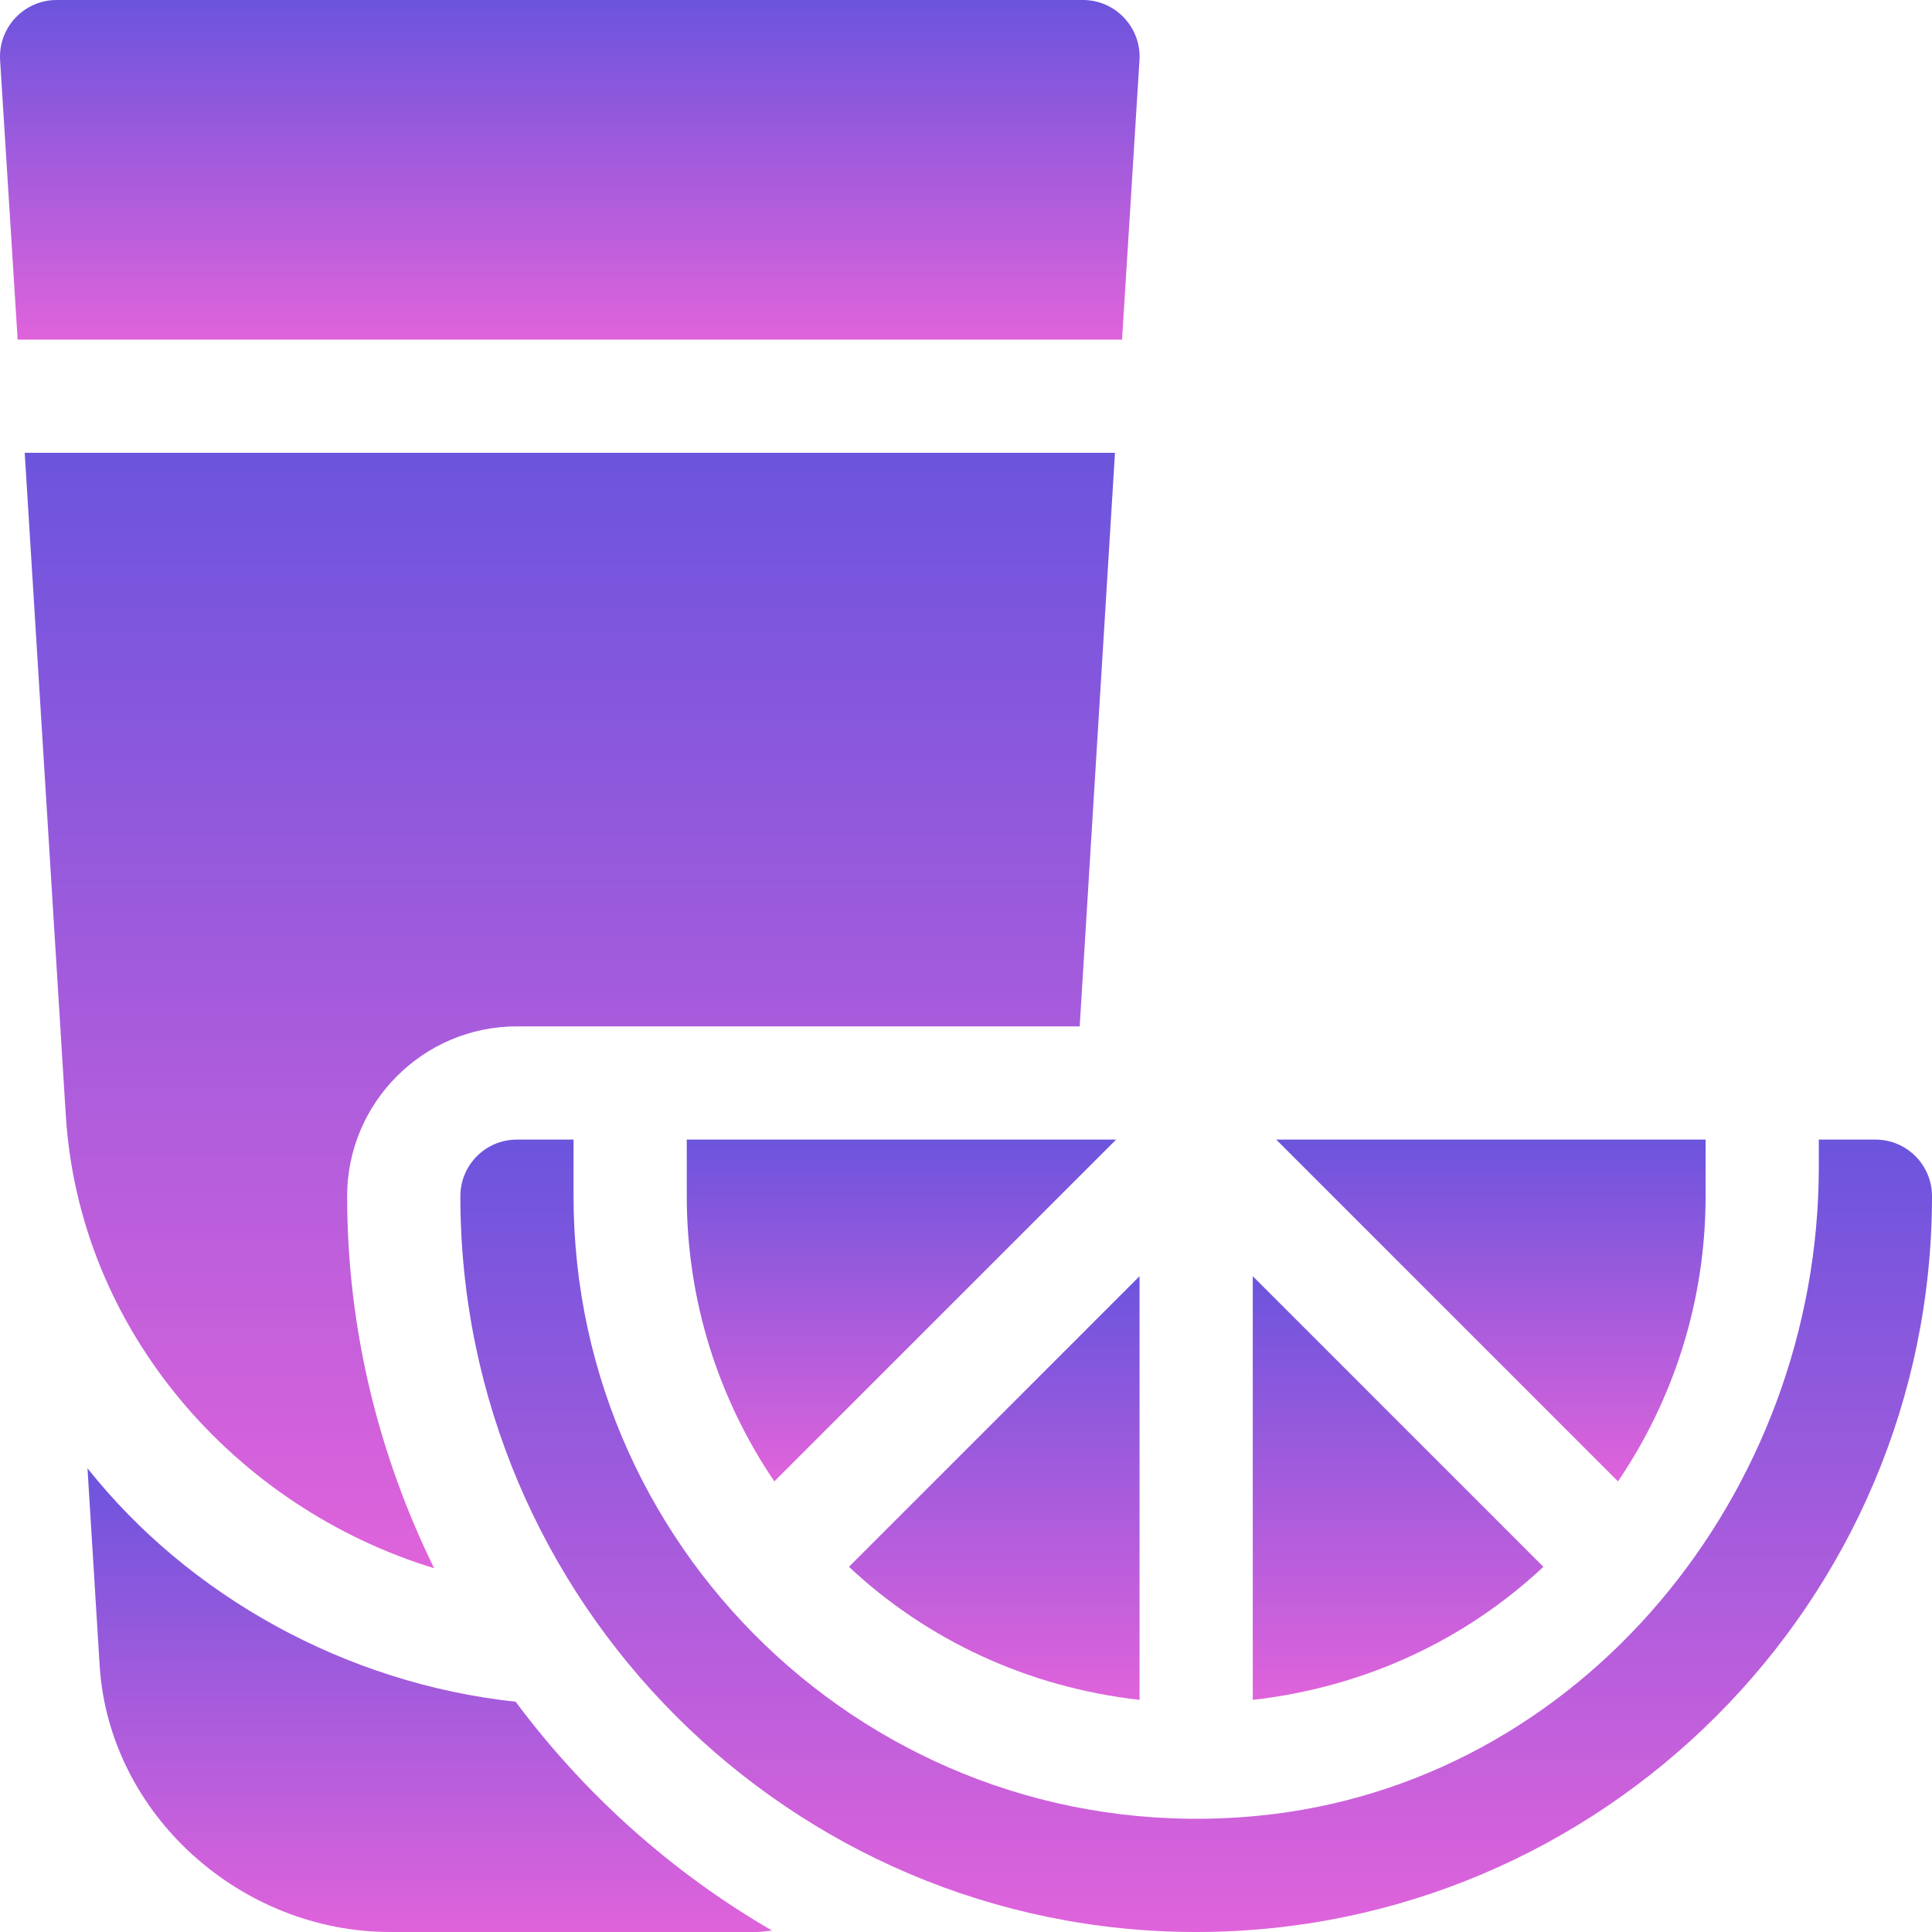 <svg width="53" height="53" viewBox="0 0 53 53" fill="none" xmlns="http://www.w3.org/2000/svg">
<g clip-path="url(#clip0_72_773)">
<path d="M51.447 31.262H49.895V32.011C49.895 40.951 43.378 48.968 34.478 49.815C24.316 50.782 15.734 42.782 15.734 32.815V31.262H14.182C13.323 31.262 12.629 31.956 12.629 32.815C12.629 43.944 21.684 53 32.814 53C43.944 53 53 43.944 53 32.815C53 31.956 52.305 31.262 51.447 31.262Z" fill="url(#paint0_linear_72_773)"/>
<path d="M29.709 0H1.553C1.124 0 0.714 0.178 0.422 0.49C0.127 0.803 -0.024 1.223 0.003 1.65L0.484 9.317H30.781L31.259 1.65C31.315 0.762 30.606 0 29.709 0Z" fill="url(#paint1_linear_72_773)"/>
<path d="M34.367 35.01V46.632C37.434 46.287 40.2 44.988 42.339 42.982L34.367 35.01Z" fill="url(#paint2_linear_72_773)"/>
<path d="M23.289 42.982C25.429 44.988 28.195 46.287 31.261 46.632V35.01L23.289 42.982Z" fill="url(#paint3_linear_72_773)"/>
<path d="M35.01 31.262L44.386 40.638C45.901 38.404 46.789 35.712 46.789 32.815V31.262H35.01Z" fill="url(#paint4_linear_72_773)"/>
<path d="M18.84 31.262V32.815C18.84 35.712 19.727 38.404 21.242 40.638L30.619 31.262H18.84Z" fill="url(#paint5_linear_72_773)"/>
<path d="M14.145 46.683C9.493 46.183 5.184 43.786 2.4 40.279L2.735 45.712C3.006 49.799 6.622 53 10.702 53H20.765C20.907 53 21.041 52.97 21.181 52.962C18.428 51.366 16.038 49.224 14.145 46.683Z" fill="url(#paint6_linear_72_773)"/>
<path d="M0.678 12.422L1.804 30.581C2.169 36.52 6.472 41.362 11.91 43.021C10.396 39.934 9.523 36.479 9.523 32.815C9.523 30.246 11.612 28.156 14.181 28.156H29.619L30.587 12.422H0.678Z" fill="url(#paint7_linear_72_773)"/>
</g>
<defs>
<linearGradient id="paint0_linear_72_773" x1="32.814" y1="31.262" x2="32.814" y2="53" gradientUnits="userSpaceOnUse">
<stop stop-color="#6C54DD"/>
<stop offset="1" stop-color="#DF63DB"/>
</linearGradient>
<linearGradient id="paint1_linear_72_773" x1="15.631" y1="0" x2="15.631" y2="9.317" gradientUnits="userSpaceOnUse">
<stop stop-color="#6C54DD"/>
<stop offset="1" stop-color="#DF63DB"/>
</linearGradient>
<linearGradient id="paint2_linear_72_773" x1="38.353" y1="35.01" x2="38.353" y2="46.632" gradientUnits="userSpaceOnUse">
<stop stop-color="#6C54DD"/>
<stop offset="1" stop-color="#DF63DB"/>
</linearGradient>
<linearGradient id="paint3_linear_72_773" x1="27.275" y1="35.01" x2="27.275" y2="46.632" gradientUnits="userSpaceOnUse">
<stop stop-color="#6C54DD"/>
<stop offset="1" stop-color="#DF63DB"/>
</linearGradient>
<linearGradient id="paint4_linear_72_773" x1="40.899" y1="31.262" x2="40.899" y2="40.638" gradientUnits="userSpaceOnUse">
<stop stop-color="#6C54DD"/>
<stop offset="1" stop-color="#DF63DB"/>
</linearGradient>
<linearGradient id="paint5_linear_72_773" x1="24.729" y1="31.262" x2="24.729" y2="40.638" gradientUnits="userSpaceOnUse">
<stop stop-color="#6C54DD"/>
<stop offset="1" stop-color="#DF63DB"/>
</linearGradient>
<linearGradient id="paint6_linear_72_773" x1="11.791" y1="40.279" x2="11.791" y2="53" gradientUnits="userSpaceOnUse">
<stop stop-color="#6C54DD"/>
<stop offset="1" stop-color="#DF63DB"/>
</linearGradient>
<linearGradient id="paint7_linear_72_773" x1="15.632" y1="12.422" x2="15.632" y2="43.021" gradientUnits="userSpaceOnUse">
<stop stop-color="#6C54DD"/>
<stop offset="1" stop-color="#DF63DB"/>
</linearGradient>
<clipPath id="clip0_72_773">
<rect width="53" height="53" fill="white"/>
</clipPath>
</defs>
</svg>
